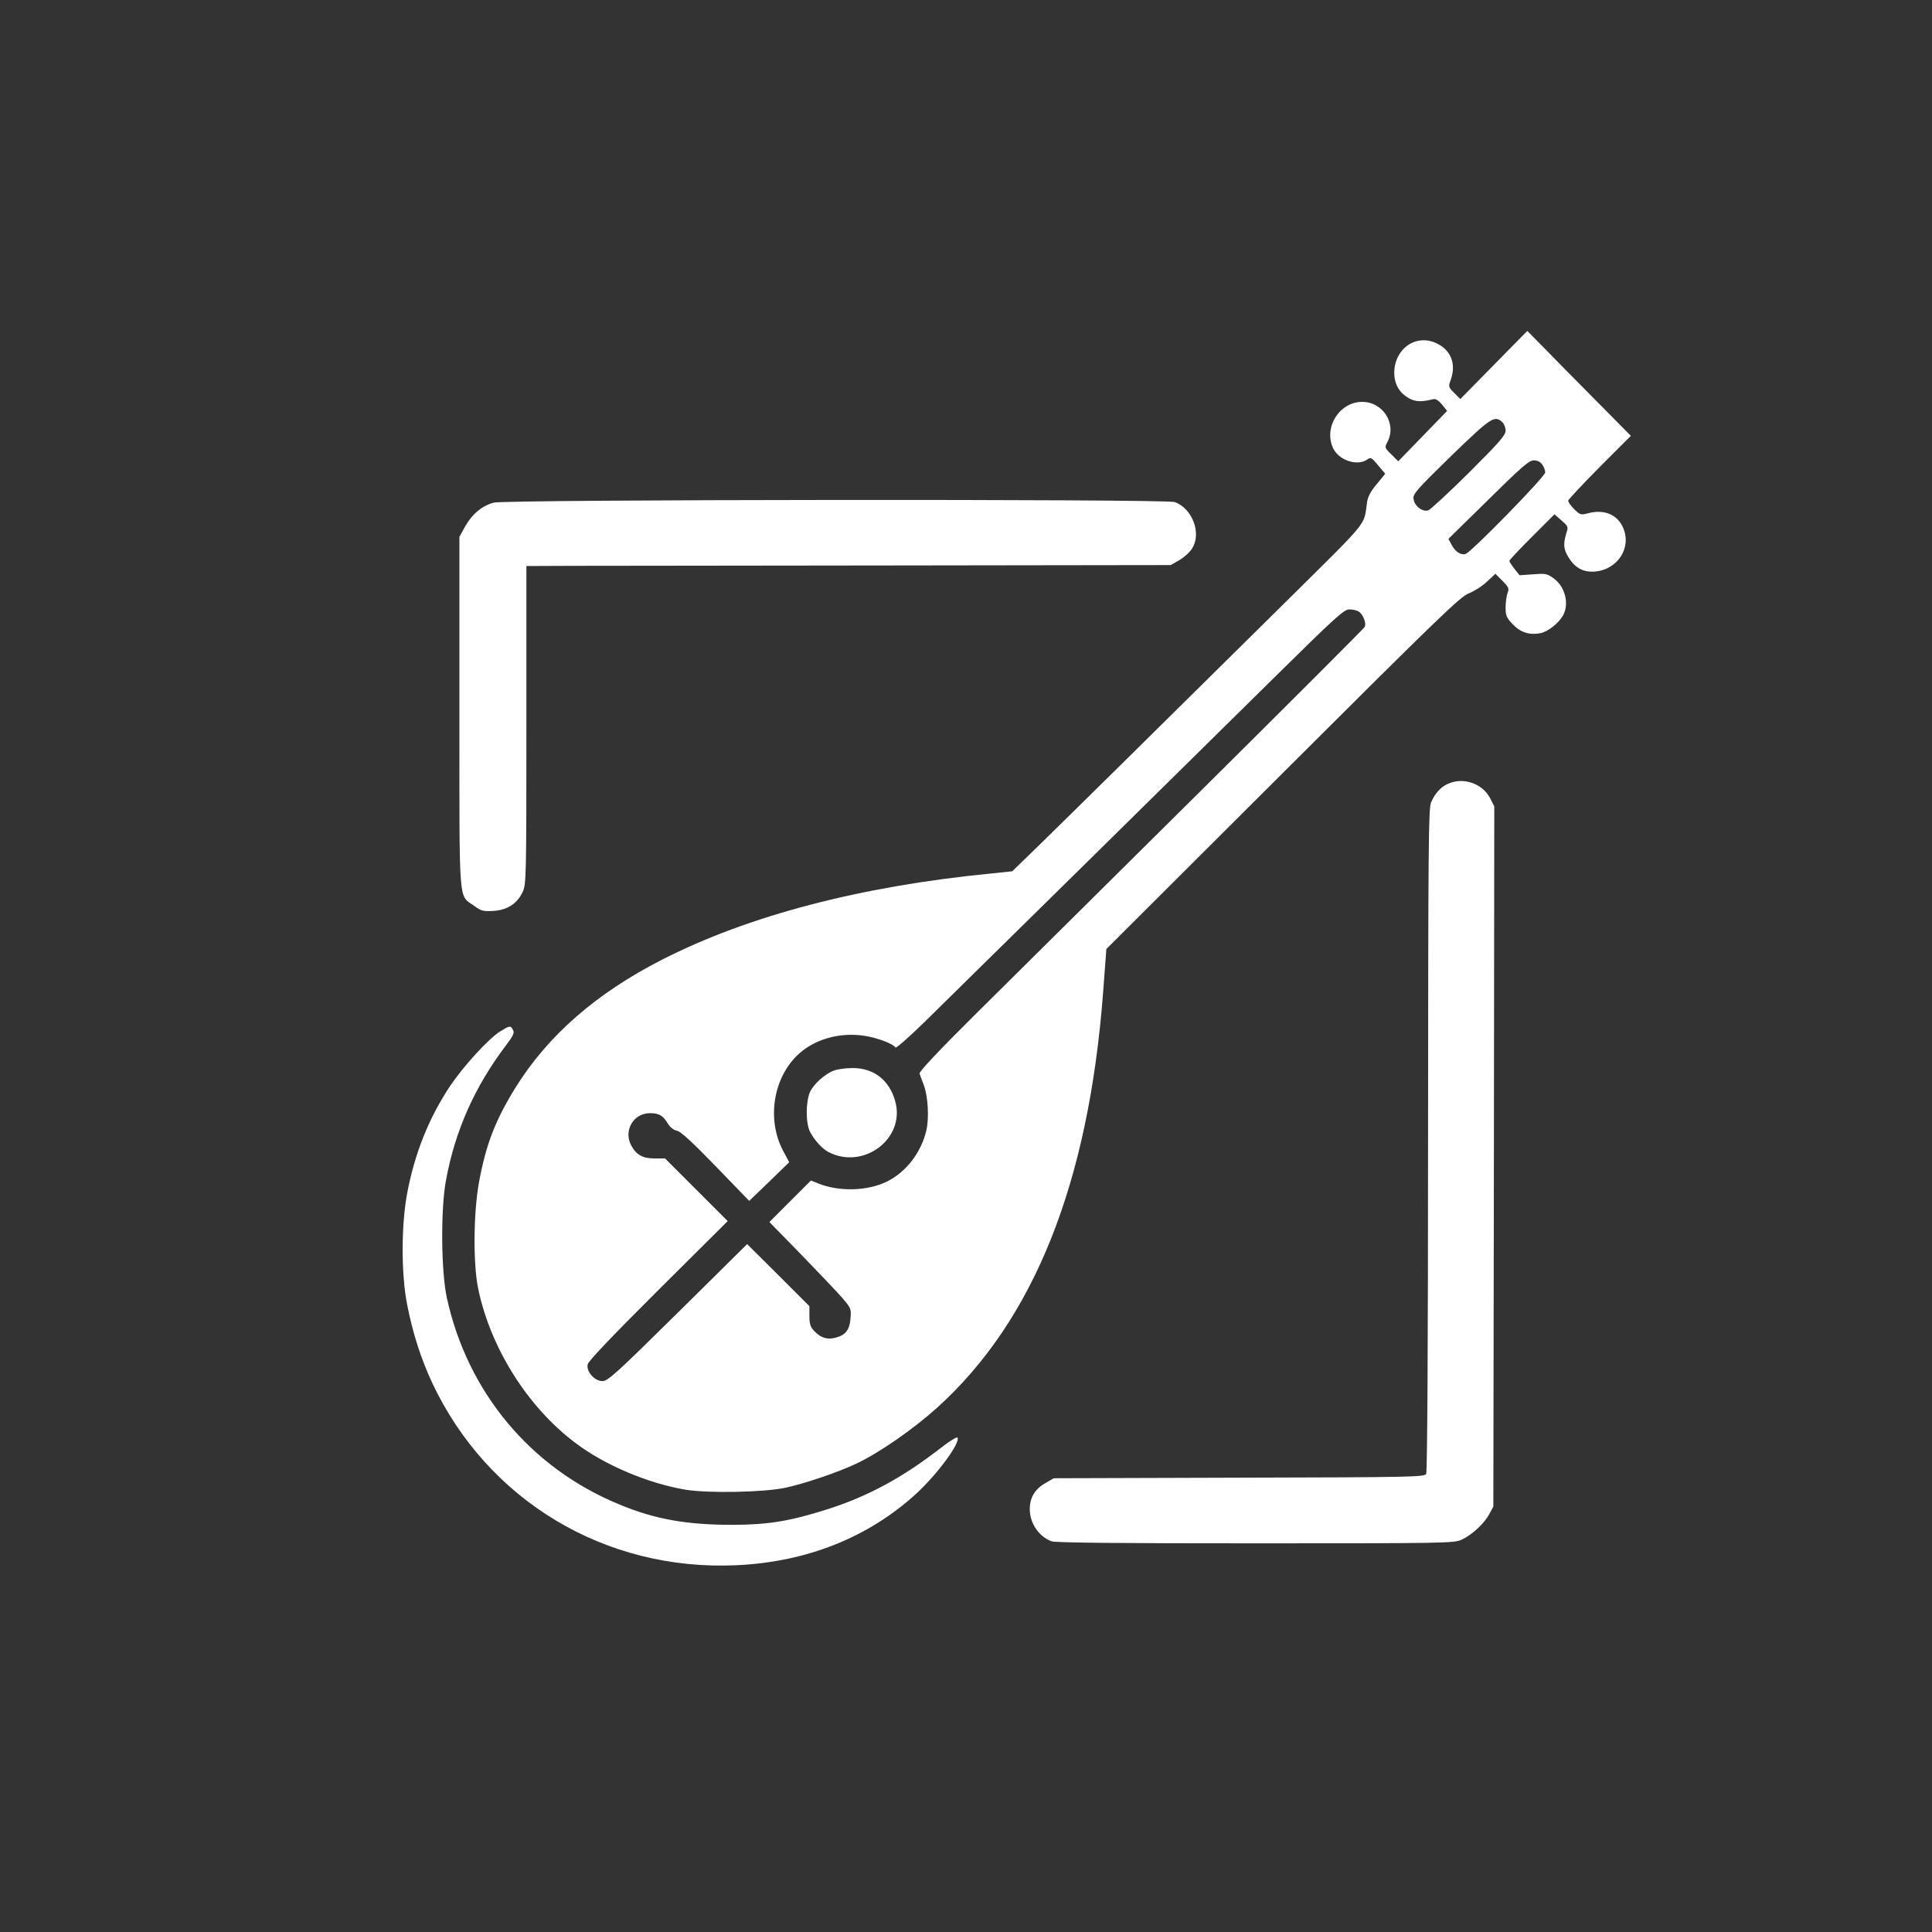 <?xml version="1.0" standalone="no"?>
<!DOCTYPE svg PUBLIC "-//W3C//DTD SVG 20010904//EN"
 "http://www.w3.org/TR/2001/REC-SVG-20010904/DTD/svg10.dtd">
<svg version="1.0" xmlns="http://www.w3.org/2000/svg"
 width="1024pt" height="1024pt" viewBox="0 0 1024 1024"
 preserveAspectRatio="xMidYMid meet">

<rect x="0" y="0" width="1024" height="1024" fill="#333333" stroke="none"/>

<g transform="translate(0,1024) scale(0.1,-0.1)"
fill="#ffffff" stroke="none">
<path d="M7918 8306 l-178 -181 -32 32 c-31 31 -32 34 -19 69 30 84 3 157 -74
194 -109 53 -225 -28 -225 -156 0 -61 27 -107 80 -136 33 -18 65 -19 125 -4
14 4 28 -5 48 -28 l27 -34 -129 -133 -130 -134 -36 36 c-37 36 -37 37 -21 67
50 96 -24 212 -134 212 -121 0 -206 -136 -154 -246 30 -64 128 -96 180 -60 19
14 23 12 58 -30 l38 -45 -45 -55 c-31 -36 -47 -67 -51 -94 -19 -131 18 -85
-419 -518 -625 -618 -1179 -1165 -1327 -1309 l-135 -131 -115 -12 c-692 -68
-1283 -223 -1740 -456 -349 -178 -606 -402 -778 -679 -107 -173 -156 -300
-193 -500 -29 -156 -32 -424 -6 -558 63 -315 261 -633 517 -825 154 -117 386
-215 585 -248 121 -19 407 -14 525 10 103 22 278 81 378 128 123 58 301 182
428 296 514 464 804 1189 881 2205 l17 227 935 933 c830 828 942 936 986 952
28 11 71 38 96 62 l45 42 38 -38 c33 -34 36 -40 26 -65 -5 -15 -10 -49 -10
-76 0 -43 5 -54 38 -89 41 -43 87 -58 147 -47 40 8 99 55 121 97 33 64 7 155
-56 197 -31 22 -43 23 -105 18 l-71 -5 -27 34 c-15 19 -27 38 -27 42 0 5 54
62 120 128 l119 119 23 -20 c52 -45 52 -43 39 -83 -16 -56 -14 -81 12 -124 31
-52 72 -77 125 -77 118 0 204 106 172 213 -24 82 -97 120 -187 98 -45 -12 -47
-11 -80 21 -18 18 -32 38 -31 45 2 7 77 87 167 178 l165 165 -186 188 c-102
103 -226 228 -274 278 l-89 90 -177 -180z m44 -303 c10 -9 18 -29 18 -45 0
-25 -31 -60 -194 -223 -107 -106 -204 -196 -216 -200 -31 -10 -74 24 -78 61
-4 26 16 48 199 227 212 205 230 217 271 180z m212 -225 c9 -12 16 -31 16 -42
0 -22 -391 -422 -422 -432 -25 -8 -55 12 -74 48 l-17 32 212 208 c178 176 216
208 240 208 20 0 35 -8 45 -22z m-975 -778 c24 -12 45 -64 34 -83 -4 -8 -399
-403 -878 -878 -478 -474 -1009 -1000 -1178 -1168 -202 -200 -306 -311 -303
-321 2 -8 12 -35 22 -60 23 -61 29 -176 14 -241 -28 -119 -108 -222 -210 -272
-103 -50 -252 -54 -362 -10 l-40 16 -110 -110 -110 -110 170 -174 c93 -96 191
-199 217 -229 45 -53 47 -57 43 -107 -5 -62 -26 -89 -79 -103 -45 -12 -79 -1
-114 36 -20 21 -25 38 -25 79 l0 52 -165 165 -165 164 -367 -363 c-327 -323
-371 -363 -400 -363 -42 0 -87 51 -78 89 3 17 139 159 374 393 l368 366 -166
166 -166 166 -56 0 c-63 0 -98 20 -124 70 -41 79 13 170 100 170 47 0 69 -12
94 -54 13 -21 32 -36 49 -39 20 -4 81 -60 206 -189 l177 -183 106 102 106 103
-31 58 c-87 162 -57 378 70 505 87 87 225 128 360 107 67 -10 152 -42 164 -62
4 -5 72 55 153 134 279 274 1498 1474 1858 1830 319 315 367 358 394 358 16 0
38 -4 48 -10z"/>
<path d="M4421 4566 c-48 -17 -109 -72 -128 -114 -23 -53 -23 -167 1 -212 23
-44 63 -88 97 -106 185 -96 406 69 355 265 -30 115 -115 182 -230 180 -34 0
-76 -6 -95 -13z"/>
<path d="M2617 7576 c-63 -17 -115 -61 -152 -127 l-30 -54 0 -930 c0 -1048 -6
-965 78 -1026 38 -28 48 -30 103 -27 74 5 126 39 155 102 18 39 19 82 19 884
l0 842 258 1 c141 0 910 1 1707 2 l1450 2 47 27 c25 15 56 43 67 62 50 80 1
210 -92 245 -45 17 -3547 14 -3610 -3z"/>
<path d="M7675 6086 c-39 -17 -70 -52 -90 -99 -14 -33 -15 -226 -16 -1789 0
-1072 -4 -1759 -10 -1770 -9 -16 -67 -18 -992 -20 l-982 -3 -43 -25 c-57 -32
-84 -78 -84 -139 0 -74 48 -145 115 -170 19 -8 361 -11 1080 -11 1008 0 1054
1 1093 19 55 25 120 85 147 135 l22 41 3 1856 2 1855 -23 45 c-41 77 -141 111
-222 75z"/>
<path d="M2649 4772 c-62 -40 -190 -180 -262 -286 -113 -169 -189 -358 -229
-571 -32 -172 -32 -433 1 -595 30 -150 72 -281 132 -410 294 -624 917 -998
1612 -966 373 17 699 147 953 379 112 103 235 270 219 297 -4 6 -43 -19 -88
-54 -204 -158 -385 -256 -600 -325 -201 -64 -315 -82 -502 -83 -247 0 -415 30
-602 108 -471 193 -806 596 -915 1097 -30 140 -33 470 -4 622 48 262 152 495
316 712 40 53 48 69 39 84 -13 25 -17 24 -70 -9z"/>
</g>
</svg>
